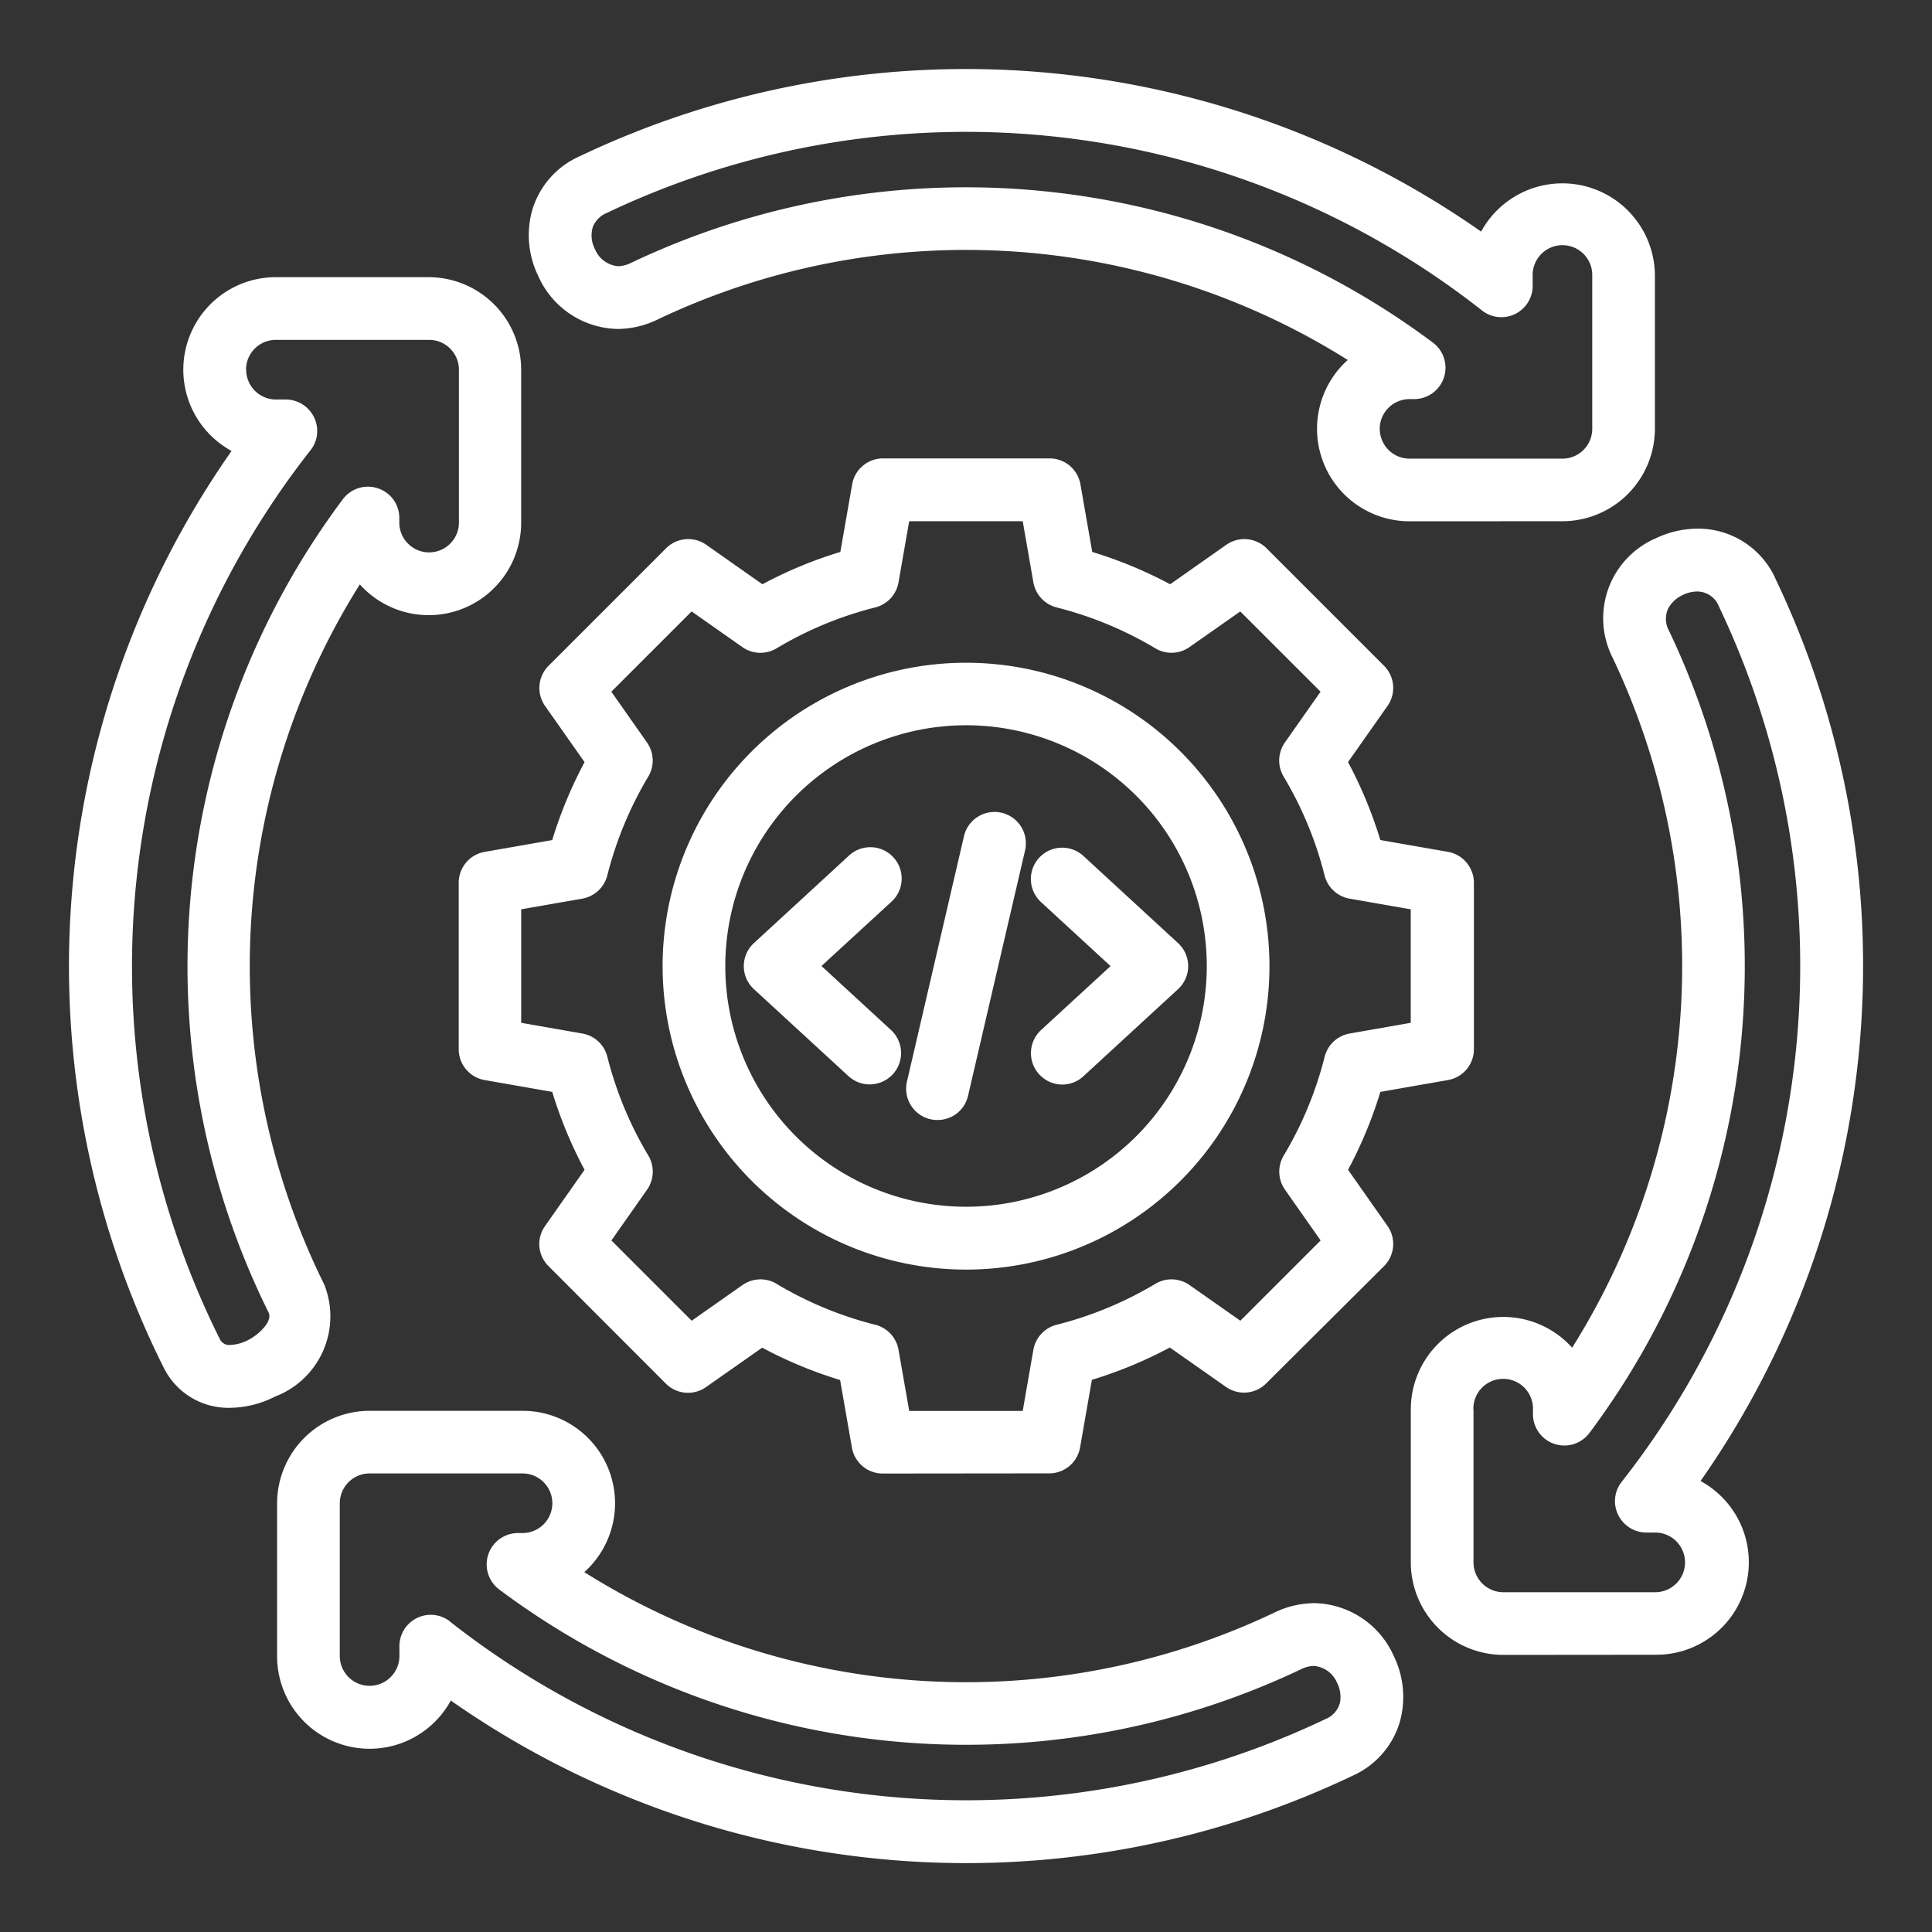<svg xmlns="http://www.w3.org/2000/svg" width="56" height="56" viewBox="0 0 56 56">
  <rect x="0" y="0" width="56" height="56" fill="#333333" stroke="none"/>
  <g id="Group_91973" data-name="Group 91973" transform="translate(-1958 -6473)">
    <g id="Rectangle_44247" data-name="Rectangle 44247" transform="translate(1958 6473)" fill="#fff" stroke="#707070" stroke-width="1" opacity="0">
      <rect width="56" height="56" stroke="none"/>
      <rect x="0.5" y="0.5" width="55" height="55" fill="none"/>
    </g>
    <path id="Union_1" data-name="Union 1" d="M1563.068,153.289a2.681,2.681,0,0,1-5.036-1.282v-4.432a2.685,2.685,0,0,1,2.682-2.682h4.433a2.68,2.68,0,0,1,1.789,4.676,20.792,20.792,0,0,0,20,1.174,2.692,2.692,0,0,1,1.161-.275,2.573,2.573,0,0,1,2.3,1.528,2.7,2.7,0,0,1,.182,1.9,2.483,2.483,0,0,1-1.381,1.578,26.034,26.034,0,0,1-26.13-2.182Zm-.019-2.282a24.209,24.209,0,0,0,25.365,2.824.706.706,0,0,0,.426-.478.91.91,0,0,0-.084-.575.8.8,0,0,0-.668-.49.863.863,0,0,0-.373.094,22.6,22.6,0,0,1-23.245-2.31.909.909,0,0,1,.545-1.636h.131a.864.864,0,0,0,0-1.728h-4.432a.866.866,0,0,0-.865.865V152a.864.864,0,1,0,1.728,0v-.285a.908.908,0,0,1,1.471-.713Zm30.525.961a2.685,2.685,0,0,1-2.681-2.683v-4.432a2.68,2.68,0,0,1,4.676-1.789,20.8,20.8,0,0,0,1.174-20A2.524,2.524,0,0,1,1598,119.6a2.825,2.825,0,0,1,1.205-.277,2.456,2.456,0,0,1,2.269,1.475,26.032,26.032,0,0,1-2.183,26.13,2.681,2.681,0,0,1-1.282,5.036Zm-.864-7.113v4.43a.866.866,0,0,0,.864.866h4.432a.865.865,0,0,0,0-1.729h-.284a.913.913,0,0,1-.818-.512.9.9,0,0,1,.1-.957,24.2,24.2,0,0,0,2.824-25.365.68.68,0,0,0-.634-.443.978.978,0,0,0-.417.1.913.913,0,0,0-.428.4.717.717,0,0,0,.031.644,22.594,22.594,0,0,1-2.31,23.247.909.909,0,0,1-1.636-.545v-.131a.864.864,0,1,0-1.727,0Zm-17.117,1.856a.907.907,0,0,1-.9-.753l-.342-1.958a12.437,12.437,0,0,1-2.259-.937l-1.627,1.142a.908.908,0,0,1-1.165-.1L1565.9,140.7a.9.9,0,0,1-.1-1.165l1.144-1.628a12.391,12.391,0,0,1-.937-2.258l-1.958-.343a.907.907,0,0,1-.753-.895v-4.819a.907.907,0,0,1,.753-.9l1.958-.342a12.469,12.469,0,0,1,.937-2.259l-1.144-1.627a.908.908,0,0,1,.1-1.165l3.407-3.407a.907.907,0,0,1,1.165-.1l1.627,1.143a12.394,12.394,0,0,1,2.259-.937l.342-1.958a.907.907,0,0,1,.9-.753h4.817a.907.907,0,0,1,.9.753l.342,1.958a12.574,12.574,0,0,1,2.259.937l1.627-1.144a.911.911,0,0,1,1.165.1l3.407,3.407a.907.907,0,0,1,.1,1.165l-1.144,1.627a12.437,12.437,0,0,1,.937,2.259l1.958.342a.912.912,0,0,1,.754.9v4.82a.906.906,0,0,1-.753.895l-1.958.343a12.48,12.48,0,0,1-.937,2.258l1.143,1.627a.908.908,0,0,1-.1,1.165L1586.7,144.1a.908.908,0,0,1-1.165.1l-1.627-1.142a12.436,12.436,0,0,1-2.259.937l-.342,1.958a.907.907,0,0,1-.9.753Zm-3.087-5.5a10.653,10.653,0,0,0,2.865,1.188.909.909,0,0,1,.673.725l.31,1.772h3.29l.309-1.772a.912.912,0,0,1,.674-.725,10.684,10.684,0,0,0,2.864-1.188.909.909,0,0,1,.988.037l1.473,1.034,2.327-2.327-1.033-1.472a.909.909,0,0,1-.037-.989,10.624,10.624,0,0,0,1.187-2.864.911.911,0,0,1,.725-.673l1.77-.31,0-3.29-1.771-.309a.908.908,0,0,1-.726-.673,10.653,10.653,0,0,0-1.187-2.865.907.907,0,0,1,.036-.988l1.034-1.473-2.327-2.326-1.472,1.033a.909.909,0,0,1-.988.037,10.681,10.681,0,0,0-2.865-1.187.913.913,0,0,1-.672-.726l-.309-1.772h-3.291l-.309,1.772a.909.909,0,0,1-.672.726,10.619,10.619,0,0,0-2.864,1.187.908.908,0,0,1-.989-.036l-1.472-1.034-2.327,2.326,1.034,1.473a.908.908,0,0,1,.036.989,10.684,10.684,0,0,0-1.187,2.864.913.913,0,0,1-.725.673l-1.771.309v3.29l1.771.31a.906.906,0,0,1,.726.673,10.634,10.634,0,0,0,1.188,2.864.91.91,0,0,1-.036.989l-1.034,1.472,2.327,2.327,1.472-1.034a.909.909,0,0,1,.988-.037Zm-17.771,2.411a26.025,26.025,0,0,1,1.977-26.551,2.682,2.682,0,0,1,1.281-5.037h4.432a2.684,2.684,0,0,1,2.681,2.682v4.433a2.68,2.68,0,0,1-4.676,1.79,20.793,20.793,0,0,0-1.032,20.293,2.487,2.487,0,0,1-1.421,3.246,2.934,2.934,0,0,1-1.31.328A2.087,2.087,0,0,1,1554.735,143.62Zm2.4-28.907a.865.865,0,0,0,.864.865h.285a.912.912,0,0,1,.817.512.9.9,0,0,1-.1.958,24.208,24.208,0,0,0-2.632,25.759.3.3,0,0,0,.308.175,1.239,1.239,0,0,0,.5-.134,1.53,1.53,0,0,0,.514-.419c.114-.153.145-.285.093-.39a22.6,22.6,0,0,1,2.154-23.571.907.907,0,0,1,1.015-.316.9.9,0,0,1,.621.862v.131a.864.864,0,0,0,1.728,0v-4.432a.865.865,0,0,0-.865-.864h-4.432A.865.865,0,0,0,1557.131,114.713ZM1569.206,132a8.795,8.795,0,1,1,8.794,8.8A8.8,8.8,0,0,1,1569.206,132Zm1.817,0a6.978,6.978,0,1,0,6.978-6.978A6.986,6.986,0,0,0,1571.023,132Zm5.942,4.441a.909.909,0,0,1-.677-1.089l1.653-7.114a.909.909,0,1,1,1.771.412l-1.653,7.113a.9.9,0,0,1-.885.7A.88.88,0,0,1,1576.965,136.44Zm3.157-1.3a.91.91,0,0,1,.052-1.283l2.016-1.855-2.014-1.854a.908.908,0,1,1,1.23-1.336l2.74,2.522a.908.908,0,0,1,0,1.337l-2.74,2.521a.9.9,0,0,1-1.283-.053Zm-5.528.052-2.74-2.521a.906.906,0,0,1,0-1.337l2.74-2.522a.909.909,0,1,1,1.231,1.337L1573.811,132l2.014,1.854a.909.909,0,0,1,.053,1.284.912.912,0,0,1-.67.294A.9.9,0,0,1,1574.593,135.19Zm16.261-16.083a2.681,2.681,0,0,1-1.79-4.676,20.8,20.8,0,0,0-20-1.175,2.679,2.679,0,0,1-1.161.276,2.571,2.571,0,0,1-2.3-1.529,2.7,2.7,0,0,1-.182-1.9,2.479,2.479,0,0,1,1.381-1.577,26.032,26.032,0,0,1,26.128,2.184,2.682,2.682,0,0,1,5.037,1.282v4.432a2.684,2.684,0,0,1-2.682,2.681Zm-.862-2.68a.864.864,0,0,0,.864.864h4.431a.864.864,0,0,0,.864-.864V112a.864.864,0,1,0-1.727,0v.284a.907.907,0,0,1-1.471.713,24.211,24.211,0,0,0-25.367-2.824.735.735,0,0,0-.405.409.856.856,0,0,0,.064.642.8.8,0,0,0,.669.492.869.869,0,0,0,.373-.095,22.6,22.6,0,0,1,23.247,2.311.909.909,0,0,1-.545,1.636h-.131A.865.865,0,0,0,1589.992,116.427Z" transform="translate(408 6369)" fill="#fff"/>
  </g>
</svg>
